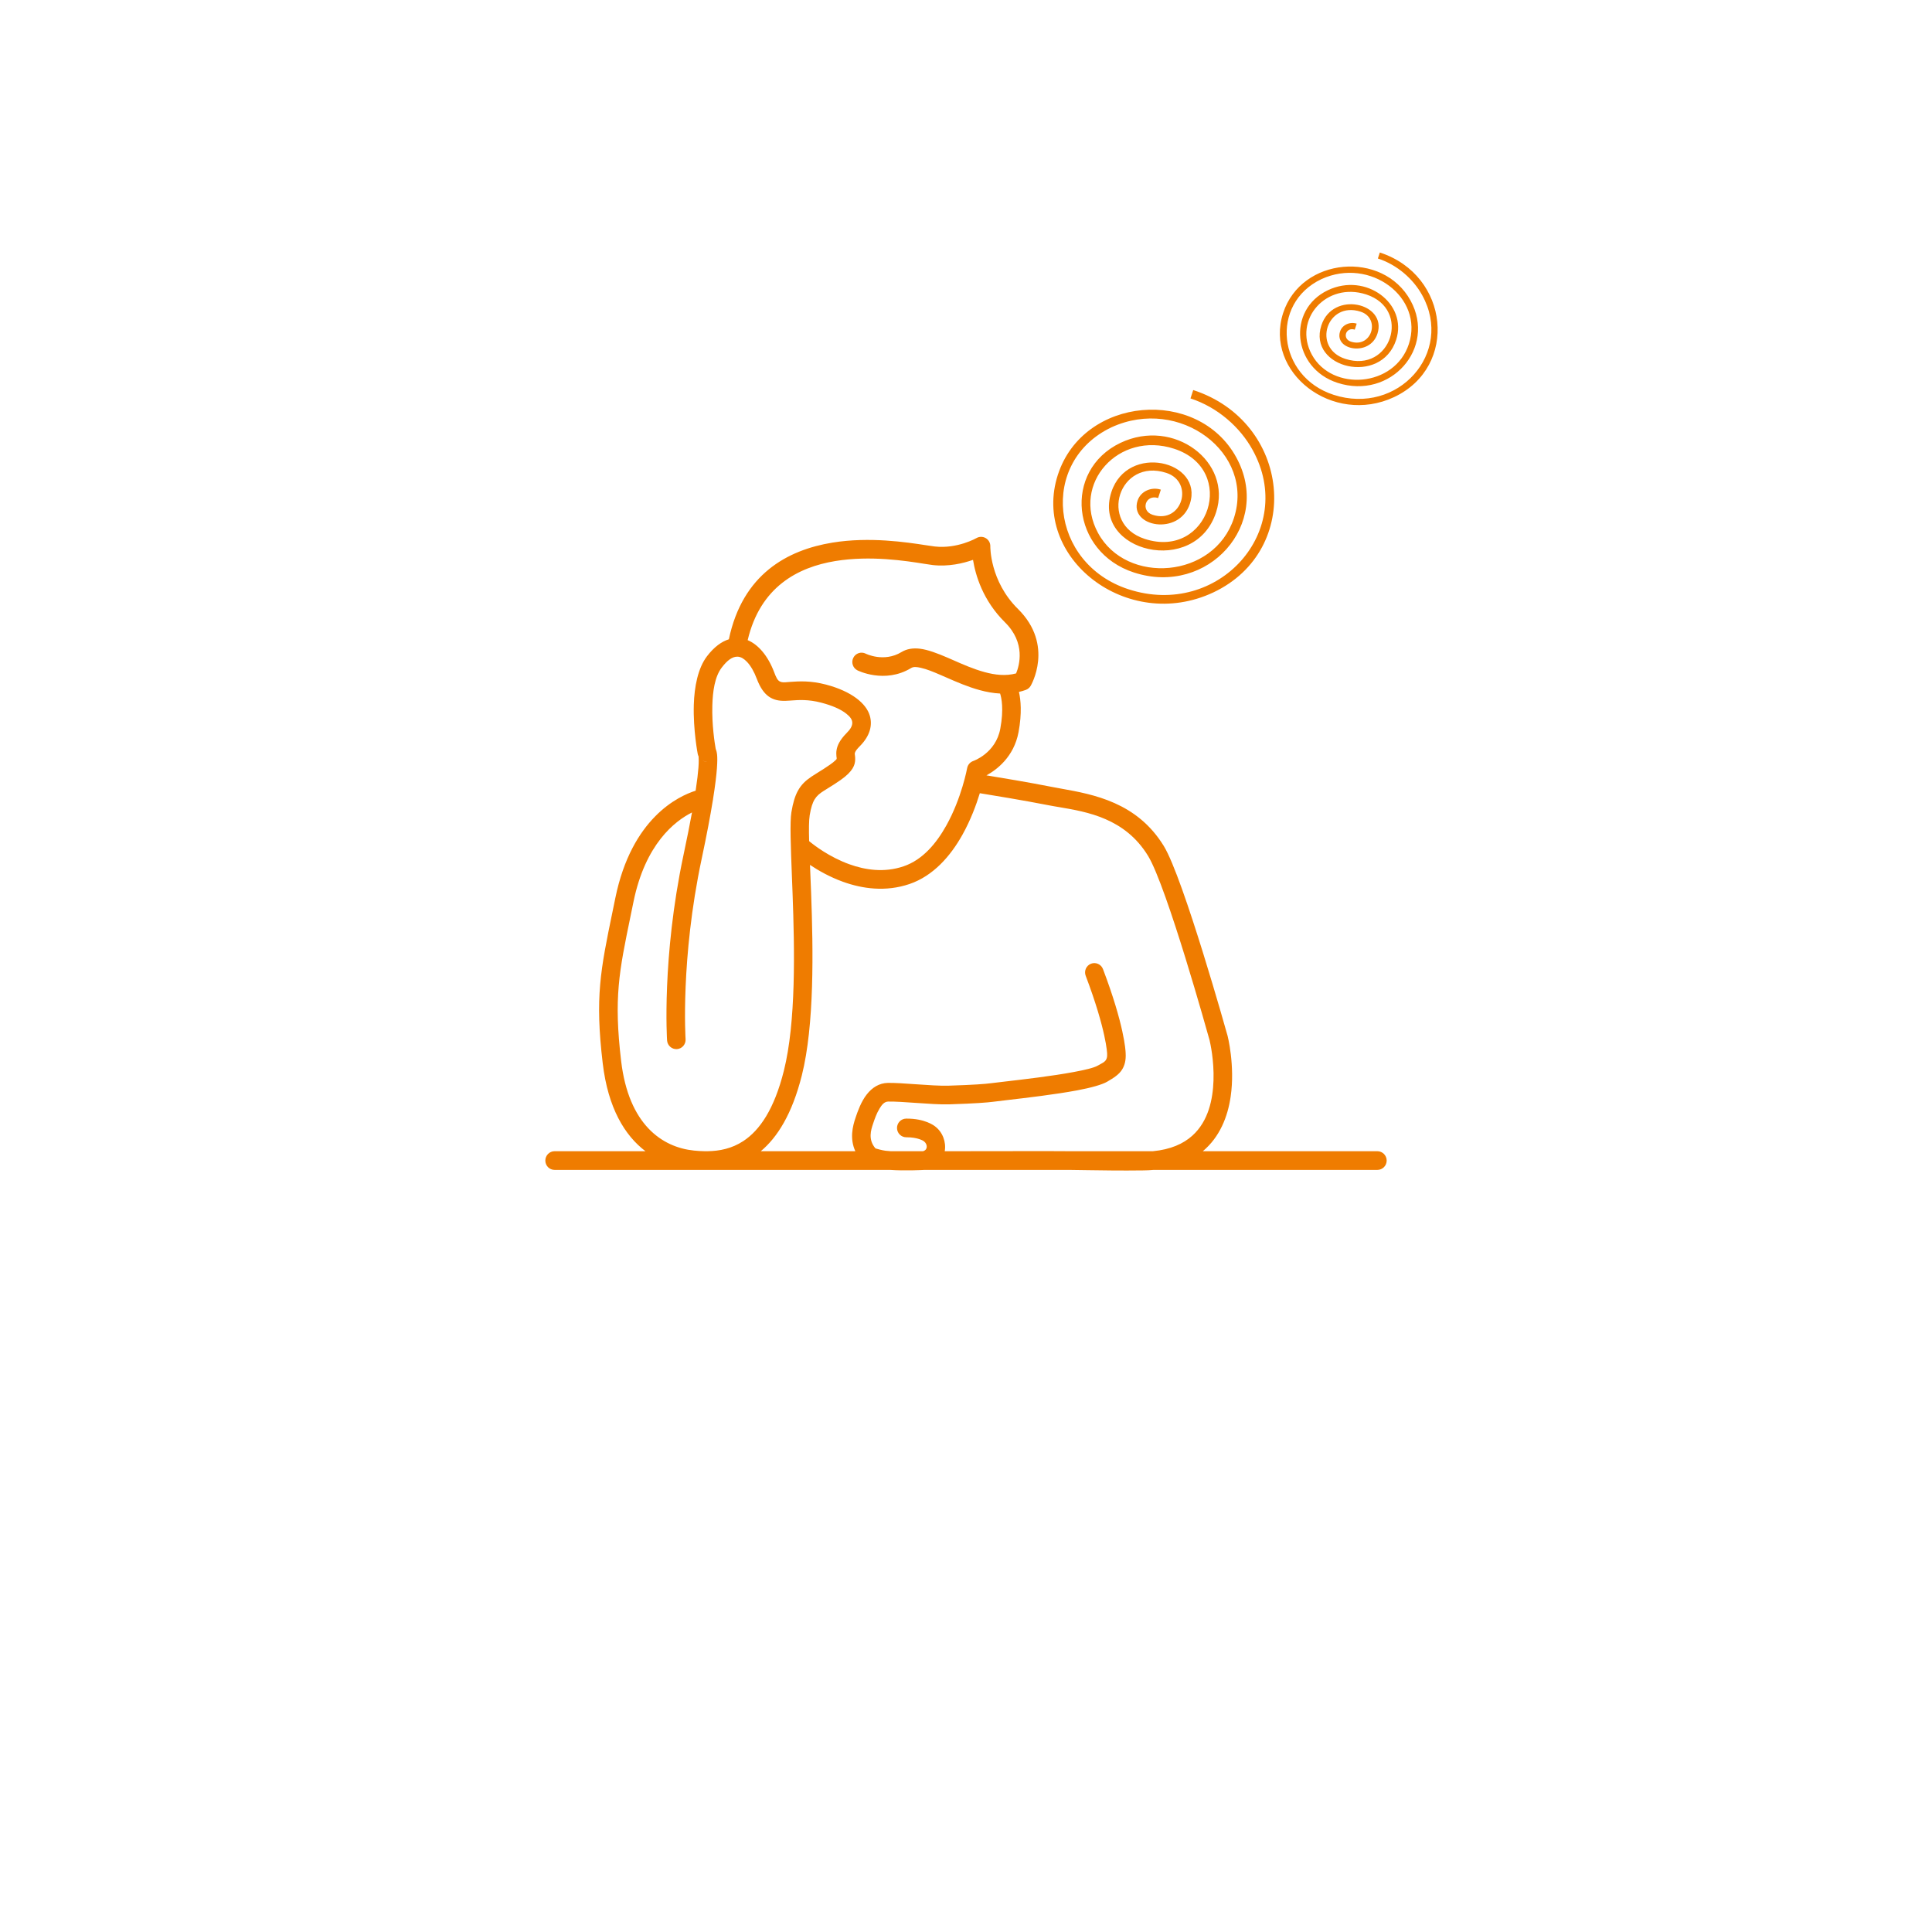 <svg width="124" height="124" viewBox="0 0 124 124" fill="none" xmlns="http://www.w3.org/2000/svg">
<g filter="url(#filter0_dd_501_1430)">
<circle cx="62" cy="52" r="50" fill="white"/>
</g>
<path fill-rule="evenodd" clip-rule="evenodd" d="M86.701 21.926C86.124 21.739 86.374 20.97 86.951 21.157L87.076 20.773C86.643 20.632 86.149 20.844 86.008 21.276C85.618 22.478 87.923 22.908 88.407 21.418C89.048 19.447 85.541 18.627 84.807 20.886C83.916 23.626 88.64 24.789 89.609 21.809C90.359 19.501 87.674 17.459 85.221 18.629C82.577 19.896 82.957 23.633 85.841 24.57C89.254 25.679 92.202 22.332 90.533 19.292C88.766 16.061 83.527 16.484 82.355 20.089C81.121 23.887 85.527 27.338 89.477 25.486C93.618 23.537 93.03 17.659 88.56 16.206L88.435 16.591C89.684 16.997 90.714 17.916 91.282 18.951C93.323 22.644 89.725 26.683 85.591 25.339C81.986 24.168 81.487 19.488 84.816 17.913C87.938 16.483 91.395 19.094 90.426 22.074C89.52 24.862 85.494 25.148 84.197 22.761C82.966 20.5 85.137 18.07 87.685 18.898C90.617 19.851 89.274 23.985 86.341 23.032C84.178 22.329 85.162 19.301 87.326 20.004C88.623 20.425 88.047 22.364 86.701 21.926ZM74.331 31.965C73.523 31.703 73.173 32.78 73.981 33.042C75.865 33.654 76.673 30.941 74.856 30.35C71.827 29.366 70.449 33.606 73.478 34.59C77.583 35.924 79.464 30.136 75.359 28.802C71.792 27.643 68.752 31.045 70.476 34.21C72.292 37.553 77.928 37.152 79.196 33.249C80.552 29.076 75.714 25.421 71.343 27.423C66.682 29.629 67.381 36.18 72.428 37.82C78.216 39.701 83.253 34.046 80.394 28.876C79.6 27.428 78.158 26.141 76.408 25.572L76.583 25.034C82.842 27.068 83.665 35.296 77.868 38.026C72.337 40.618 66.169 35.786 67.897 30.47C69.537 25.422 76.873 24.83 79.346 29.354C81.683 33.611 77.556 38.296 72.778 36.744C68.74 35.431 68.208 30.199 71.91 28.426C75.344 26.788 79.102 29.647 78.052 32.877C76.696 37.05 70.083 35.421 71.329 31.585C72.357 28.422 77.267 29.571 76.37 32.33C75.692 34.417 72.465 33.815 73.012 32.132C73.209 31.526 73.9 31.23 74.506 31.427L74.331 31.965ZM46.78 41.031C46.318 41.175 45.836 41.516 45.374 42.123C44.796 42.884 44.564 44.072 44.53 45.238C44.482 46.855 44.784 48.401 44.784 48.401C44.796 48.454 44.814 48.504 44.837 48.55C44.844 48.633 44.857 48.887 44.828 49.265C44.8 49.62 44.746 50.101 44.648 50.749C43.528 51.102 40.543 52.513 39.496 57.625C39.436 57.92 39.377 58.204 39.321 58.476C38.539 62.261 38.181 63.996 38.684 68.245C39.025 71.122 40.099 72.879 41.426 73.887H35.594C35.266 73.887 35 74.157 35 74.487C35 74.819 35.266 75.087 35.594 75.087H57.117C58.086 75.153 59.188 75.096 59.347 75.087H68.614C69.037 75.091 69.432 75.098 69.82 75.104C70.91 75.121 71.945 75.137 73.384 75.119C73.613 75.117 73.836 75.105 74.048 75.087H88.404C88.731 75.087 89 74.819 89 74.487C89 74.157 88.731 73.887 88.404 73.887H77.2C78.294 72.97 78.8 71.665 78.986 70.387C79.28 68.383 78.786 66.466 78.786 66.466C78.785 66.464 78.784 66.462 78.783 66.46C78.783 66.458 78.782 66.456 78.781 66.454C78.781 66.454 75.958 56.36 74.695 54.299C72.976 51.492 70.177 50.988 68.122 50.618L68.122 50.618C67.895 50.577 67.677 50.538 67.471 50.497C66.032 50.213 64.214 49.911 63.313 49.764C63.957 49.414 65.075 48.589 65.373 46.988C65.598 45.768 65.516 44.922 65.398 44.409C65.546 44.375 65.694 44.332 65.839 44.279C65.971 44.231 66.08 44.139 66.151 44.018C66.151 44.018 67.694 41.416 65.336 39.084C63.52 37.293 63.561 35.069 63.561 35.069C63.568 34.854 63.457 34.65 63.272 34.54C63.088 34.43 62.858 34.428 62.672 34.535C62.672 34.535 61.443 35.241 59.991 35.074C59.854 35.058 59.663 35.029 59.428 34.993L59.428 34.993L59.428 34.993C58.213 34.806 55.812 34.437 53.429 34.826C50.528 35.3 47.658 36.855 46.78 41.031ZM62.887 50.91C62.655 51.668 62.294 52.641 61.77 53.578C61.008 54.945 59.895 56.221 58.371 56.739C56.846 57.256 55.349 57.045 54.102 56.594C53.253 56.287 52.523 55.87 51.986 55.511L51.999 55.819C52.018 56.286 52.038 56.783 52.059 57.302C52.195 61.001 52.275 65.788 51.463 69.022C50.837 71.516 49.883 73.007 48.83 73.886H54.896C54.528 73.083 54.723 72.283 54.912 71.734L54.923 71.701C55.044 71.347 55.263 70.706 55.636 70.236C55.972 69.81 56.419 69.514 56.985 69.503C57.435 69.495 58.088 69.541 58.764 69.589H58.764H58.764C59.529 69.642 60.322 69.698 60.883 69.681C62.498 69.631 63.245 69.571 63.606 69.523C63.812 69.496 64.121 69.46 64.496 69.417L64.496 69.417C65.679 69.279 67.528 69.065 68.92 68.804C69.623 68.671 70.201 68.543 70.465 68.389C70.518 68.358 70.57 68.33 70.621 68.303C70.879 68.166 71.085 68.056 71.058 67.652V67.622C71.058 67.622 71.015 66.145 69.682 62.627C69.563 62.318 69.718 61.972 70.023 61.853C70.33 61.736 70.674 61.889 70.792 62.199C72.155 65.788 72.242 67.418 72.246 67.583C72.276 68.06 72.178 68.385 72.023 68.639C71.821 68.969 71.484 69.177 71.063 69.425C70.733 69.617 70.019 69.817 69.138 69.981C67.732 70.245 65.869 70.463 64.671 70.602C64.287 70.647 63.971 70.684 63.761 70.712C63.383 70.762 62.605 70.826 60.919 70.879C60.357 70.896 59.561 70.841 58.794 70.787L58.794 70.787C58.115 70.739 57.458 70.693 57.005 70.701C56.742 70.707 56.584 70.93 56.453 71.147C56.261 71.459 56.141 71.814 56.062 72.046L56.062 72.046L56.036 72.123C55.902 72.517 55.697 73.142 56.191 73.708L56.206 73.712C56.288 73.736 56.59 73.825 56.83 73.857C56.935 73.868 57.044 73.88 57.153 73.886H59.247C59.329 73.859 59.395 73.818 59.431 73.761C59.538 73.598 59.458 73.369 59.301 73.254C59.298 73.251 59.294 73.248 59.291 73.245C59.288 73.242 59.284 73.24 59.281 73.236C59.281 73.236 58.919 72.986 58.173 72.993C57.843 72.996 57.574 72.73 57.572 72.398C57.57 72.068 57.834 71.798 58.161 71.795C59.363 71.784 59.957 72.247 60.016 72.295C60.503 72.659 60.739 73.305 60.635 73.887H61.358C62.79 73.884 64.831 73.882 67.097 73.88C67.652 73.88 68.148 73.882 68.61 73.887H73.996C75.125 73.779 75.944 73.415 76.526 72.89C77.559 71.96 77.844 70.559 77.885 69.352C77.929 68.035 77.671 66.928 77.637 66.782L77.635 66.77C77.552 66.475 74.893 56.906 73.682 54.927C72.206 52.519 69.791 52.11 67.98 51.803L67.98 51.803C67.72 51.76 67.473 51.718 67.243 51.672C65.679 51.365 63.661 51.035 62.887 50.91ZM45.419 73.887C46.179 73.876 46.971 73.72 47.706 73.237C48.769 72.54 49.693 71.182 50.309 68.729C51.096 65.589 51.001 60.94 50.869 57.346C50.856 56.998 50.843 56.659 50.83 56.332C50.751 54.321 50.69 52.753 50.794 52.128C50.896 51.508 51.03 51.089 51.201 50.772C51.422 50.36 51.704 50.101 52.093 49.838C52.214 49.756 52.348 49.673 52.497 49.581L52.497 49.581L52.497 49.581C52.718 49.445 52.972 49.288 53.263 49.084C53.422 48.974 53.538 48.88 53.62 48.798C53.63 48.787 53.641 48.778 53.65 48.77C53.675 48.745 53.694 48.728 53.697 48.706C53.705 48.669 53.698 48.634 53.692 48.598C53.688 48.58 53.685 48.561 53.684 48.541C53.672 48.418 53.668 48.287 53.693 48.141C53.736 47.873 53.87 47.52 54.348 47.037C54.562 46.824 54.694 46.62 54.701 46.411C54.71 46.189 54.56 45.999 54.325 45.811C53.966 45.523 53.422 45.285 52.712 45.099C51.876 44.879 51.258 44.925 50.778 44.96L50.778 44.961C50.64 44.971 50.513 44.98 50.396 44.982C49.972 44.989 49.633 44.916 49.328 44.696C49.058 44.499 48.8 44.169 48.573 43.567C48.402 43.113 48.188 42.735 47.936 42.472C47.754 42.284 47.558 42.154 47.34 42.147C47.003 42.135 46.675 42.383 46.318 42.852C45.872 43.441 45.745 44.373 45.72 45.273C45.683 46.508 45.87 47.699 45.934 48.058C45.97 48.145 46.006 48.267 46.025 48.443C46.056 48.757 46.05 49.504 45.767 51.269C45.765 51.308 45.761 51.345 45.749 51.382C45.597 52.325 45.369 53.548 45.032 55.136C43.667 61.56 44.002 66.695 44.002 66.695C44.024 67.027 43.776 67.311 43.449 67.334C43.121 67.355 42.837 67.105 42.814 66.775C42.814 66.775 42.464 61.491 43.867 54.884C44.097 53.805 44.275 52.9 44.414 52.145C43.301 52.703 41.419 54.174 40.661 57.868C40.596 58.187 40.533 58.491 40.473 58.782L40.473 58.783C39.733 62.365 39.386 64.044 39.867 68.106C40.35 72.172 42.486 73.635 44.541 73.846C44.766 73.869 44.996 73.885 45.228 73.887L45.419 73.887ZM64.189 44.513C63.75 44.49 63.311 44.412 62.879 44.293C62.119 44.087 61.379 43.763 60.698 43.465L60.698 43.465C60.581 43.414 60.466 43.363 60.353 43.315C59.891 43.115 59.466 42.941 59.088 42.859C58.849 42.806 58.64 42.776 58.476 42.877C56.776 43.91 55.031 43.024 55.031 43.024C54.737 42.875 54.619 42.515 54.767 42.22C54.912 41.924 55.272 41.805 55.566 41.954C55.566 41.954 56.728 42.538 57.859 41.851C58.194 41.647 58.592 41.581 59.047 41.636C59.557 41.7 60.162 41.929 60.822 42.213C60.934 42.261 61.047 42.312 61.163 42.362L61.163 42.362C61.798 42.642 62.483 42.944 63.188 43.136C63.857 43.319 64.544 43.402 65.216 43.221C65.425 42.712 65.844 41.267 64.501 39.941C63.081 38.539 62.608 36.913 62.451 35.933C61.818 36.155 60.881 36.382 59.855 36.265C59.723 36.249 59.539 36.22 59.312 36.184C58.156 36 55.879 35.639 53.618 36.008C51.194 36.404 48.789 37.68 47.988 41.086C48.669 41.37 49.288 42.089 49.686 43.141C49.811 43.473 49.9 43.665 50.059 43.743C50.2 43.811 50.363 43.796 50.56 43.778C50.608 43.774 50.658 43.769 50.71 43.766L50.722 43.765H50.722C51.286 43.726 52.016 43.676 53.015 43.938C54.676 44.377 55.6 45.156 55.827 45.937C56.007 46.551 55.839 47.231 55.19 47.886C55.01 48.067 54.913 48.193 54.874 48.305C54.854 48.369 54.863 48.421 54.87 48.468C54.872 48.475 54.873 48.483 54.874 48.49C54.875 48.495 54.876 48.5 54.876 48.505C54.885 48.594 54.892 48.679 54.887 48.768C54.871 49.082 54.776 49.487 53.943 50.069C53.648 50.276 53.391 50.435 53.166 50.574C53.063 50.637 52.968 50.696 52.878 50.754C52.362 51.081 52.132 51.345 51.968 52.325C51.916 52.646 51.911 53.223 51.932 53.986C52.255 54.254 53.224 55.002 54.505 55.467C55.525 55.836 56.746 56.026 57.991 55.603C59.236 55.181 60.109 54.105 60.733 52.989C61.725 51.217 62.073 49.302 62.073 49.302C62.112 49.089 62.264 48.912 62.469 48.841C62.469 48.841 63.91 48.349 64.201 46.769C64.435 45.509 64.278 44.785 64.189 44.513ZM45.083 48.809C45.169 48.86 45.24 48.876 45.29 48.883C45.34 48.889 45.369 48.883 45.369 48.883C45.267 48.883 45.169 48.857 45.083 48.809ZM45.062 48.798H45.064L45.055 48.793L45.062 48.798ZM45.046 48.786L45.051 48.791L45.032 48.777L45.046 48.786ZM45.023 48.773L45.03 48.777L45.017 48.766L45.023 48.773Z" fill="#EF7C00"/>
<defs>
<filter id="filter0_dd_501_1430" x="0" y="0" width="124" height="124" filterUnits="userSpaceOnUse" color-interpolation-filters="sRGB">
<feFlood flood-opacity="0" result="BackgroundImageFix"/>
<feColorMatrix in="SourceAlpha" type="matrix" values="0 0 0 0 0 0 0 0 0 0 0 0 0 0 0 0 0 0 127 0" result="hardAlpha"/>
<feMorphology radius="4" operator="erode" in="SourceAlpha" result="effect1_dropShadow_501_1430"/>
<feOffset dy="4"/>
<feGaussianBlur stdDeviation="3"/>
<feComposite in2="hardAlpha" operator="out"/>
<feColorMatrix type="matrix" values="0 0 0 0 0 0 0 0 0 0 0 0 0 0 0 0 0 0 0.1 0"/>
<feBlend mode="normal" in2="BackgroundImageFix" result="effect1_dropShadow_501_1430"/>
<feColorMatrix in="SourceAlpha" type="matrix" values="0 0 0 0 0 0 0 0 0 0 0 0 0 0 0 0 0 0 127 0" result="hardAlpha"/>
<feMorphology radius="3" operator="erode" in="SourceAlpha" result="effect2_dropShadow_501_1430"/>
<feOffset dy="10"/>
<feGaussianBlur stdDeviation="7.5"/>
<feComposite in2="hardAlpha" operator="out"/>
<feColorMatrix type="matrix" values="0 0 0 0 0 0 0 0 0 0 0 0 0 0 0 0 0 0 0.1 0"/>
<feBlend mode="normal" in2="effect1_dropShadow_501_1430" result="effect2_dropShadow_501_1430"/>
<feBlend mode="normal" in="SourceGraphic" in2="effect2_dropShadow_501_1430" result="shape"/>
</filter>
</defs>
</svg>
